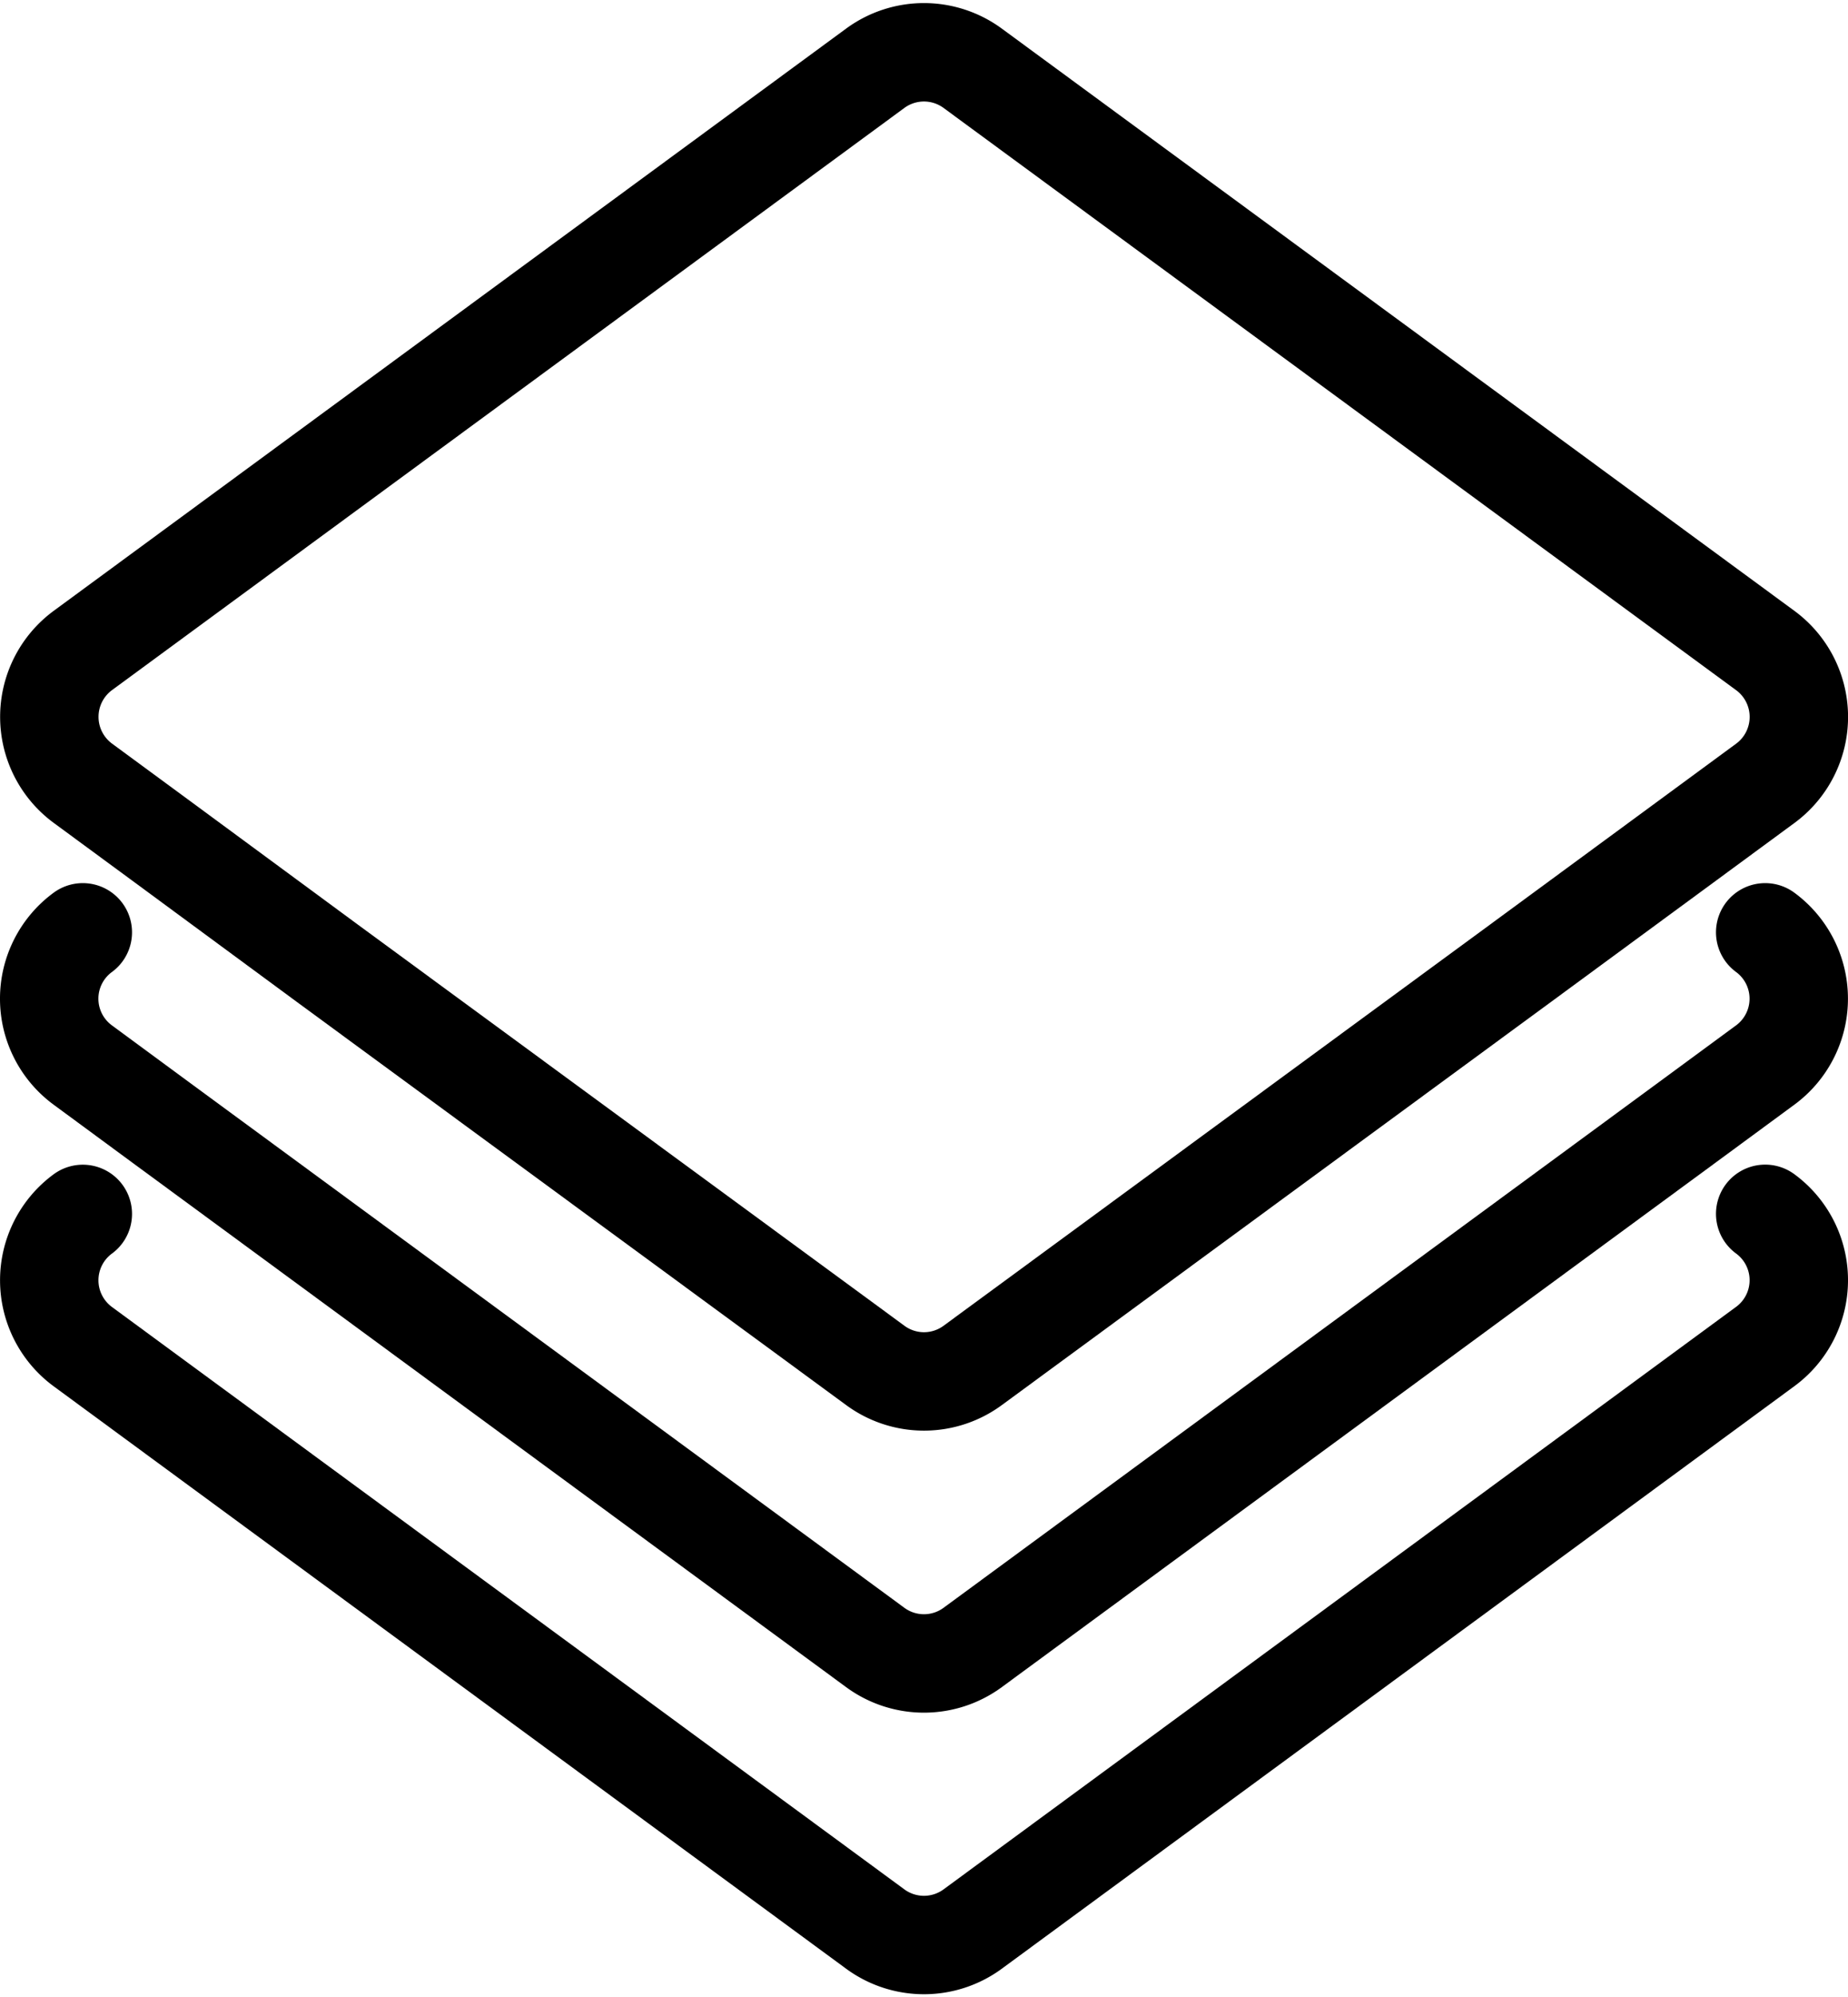 <svg xmlns="http://www.w3.org/2000/svg" width="24.413" height="26.379" viewBox="0 0 24.413 26.379">
  <g id="Group_714" data-name="Group 714" transform="translate(0.15 0.191)">
    <g id="Group_715" data-name="Group 715" transform="translate(0.5 0.5)">
      <path id="Path_1261" data-name="Path 1261" d="M23.169,14.6a1.087,1.087,0,0,1,0,1.753L12.7,24.046a1.087,1.087,0,0,1-1.288,0L.944,16.354a1.088,1.088,0,0,1,0-1.753" transform="translate(-0.5 0.741)" fill="none" stroke="#000" stroke-linecap="round" stroke-linejoin="round" stroke-width="1.3"/>
      <path id="Path_1262" data-name="Path 1262" d="M.944,11.183a1.087,1.087,0,0,0,0,1.753l1.027.756,9.441,6.936a1.087,1.087,0,0,0,1.288,0l9.441-6.936,1.028-.756a1.088,1.088,0,0,0,0-1.753" transform="translate(-0.5 0.44)" fill="none" stroke="#000" stroke-linecap="round" stroke-linejoin="round" stroke-width="1.3"/>
      <path id="Path_1263" data-name="Path 1263" d="M23.169,8.4,12.7.711a1.087,1.087,0,0,0-1.288,0L.945,8.4a1.089,1.089,0,0,0,0,1.754l1.027.755L4.19,12.543l7.223,5.3a1.085,1.085,0,0,0,1.287,0l7.221-5.3,2.221-1.632,1.027-.755A1.089,1.089,0,0,0,23.169,8.4Z" transform="translate(-0.5 -0.5)" fill="none" stroke="#000" stroke-linecap="round" stroke-linejoin="round" stroke-width="1.3"/>
    </g>
  </g>
</svg>
